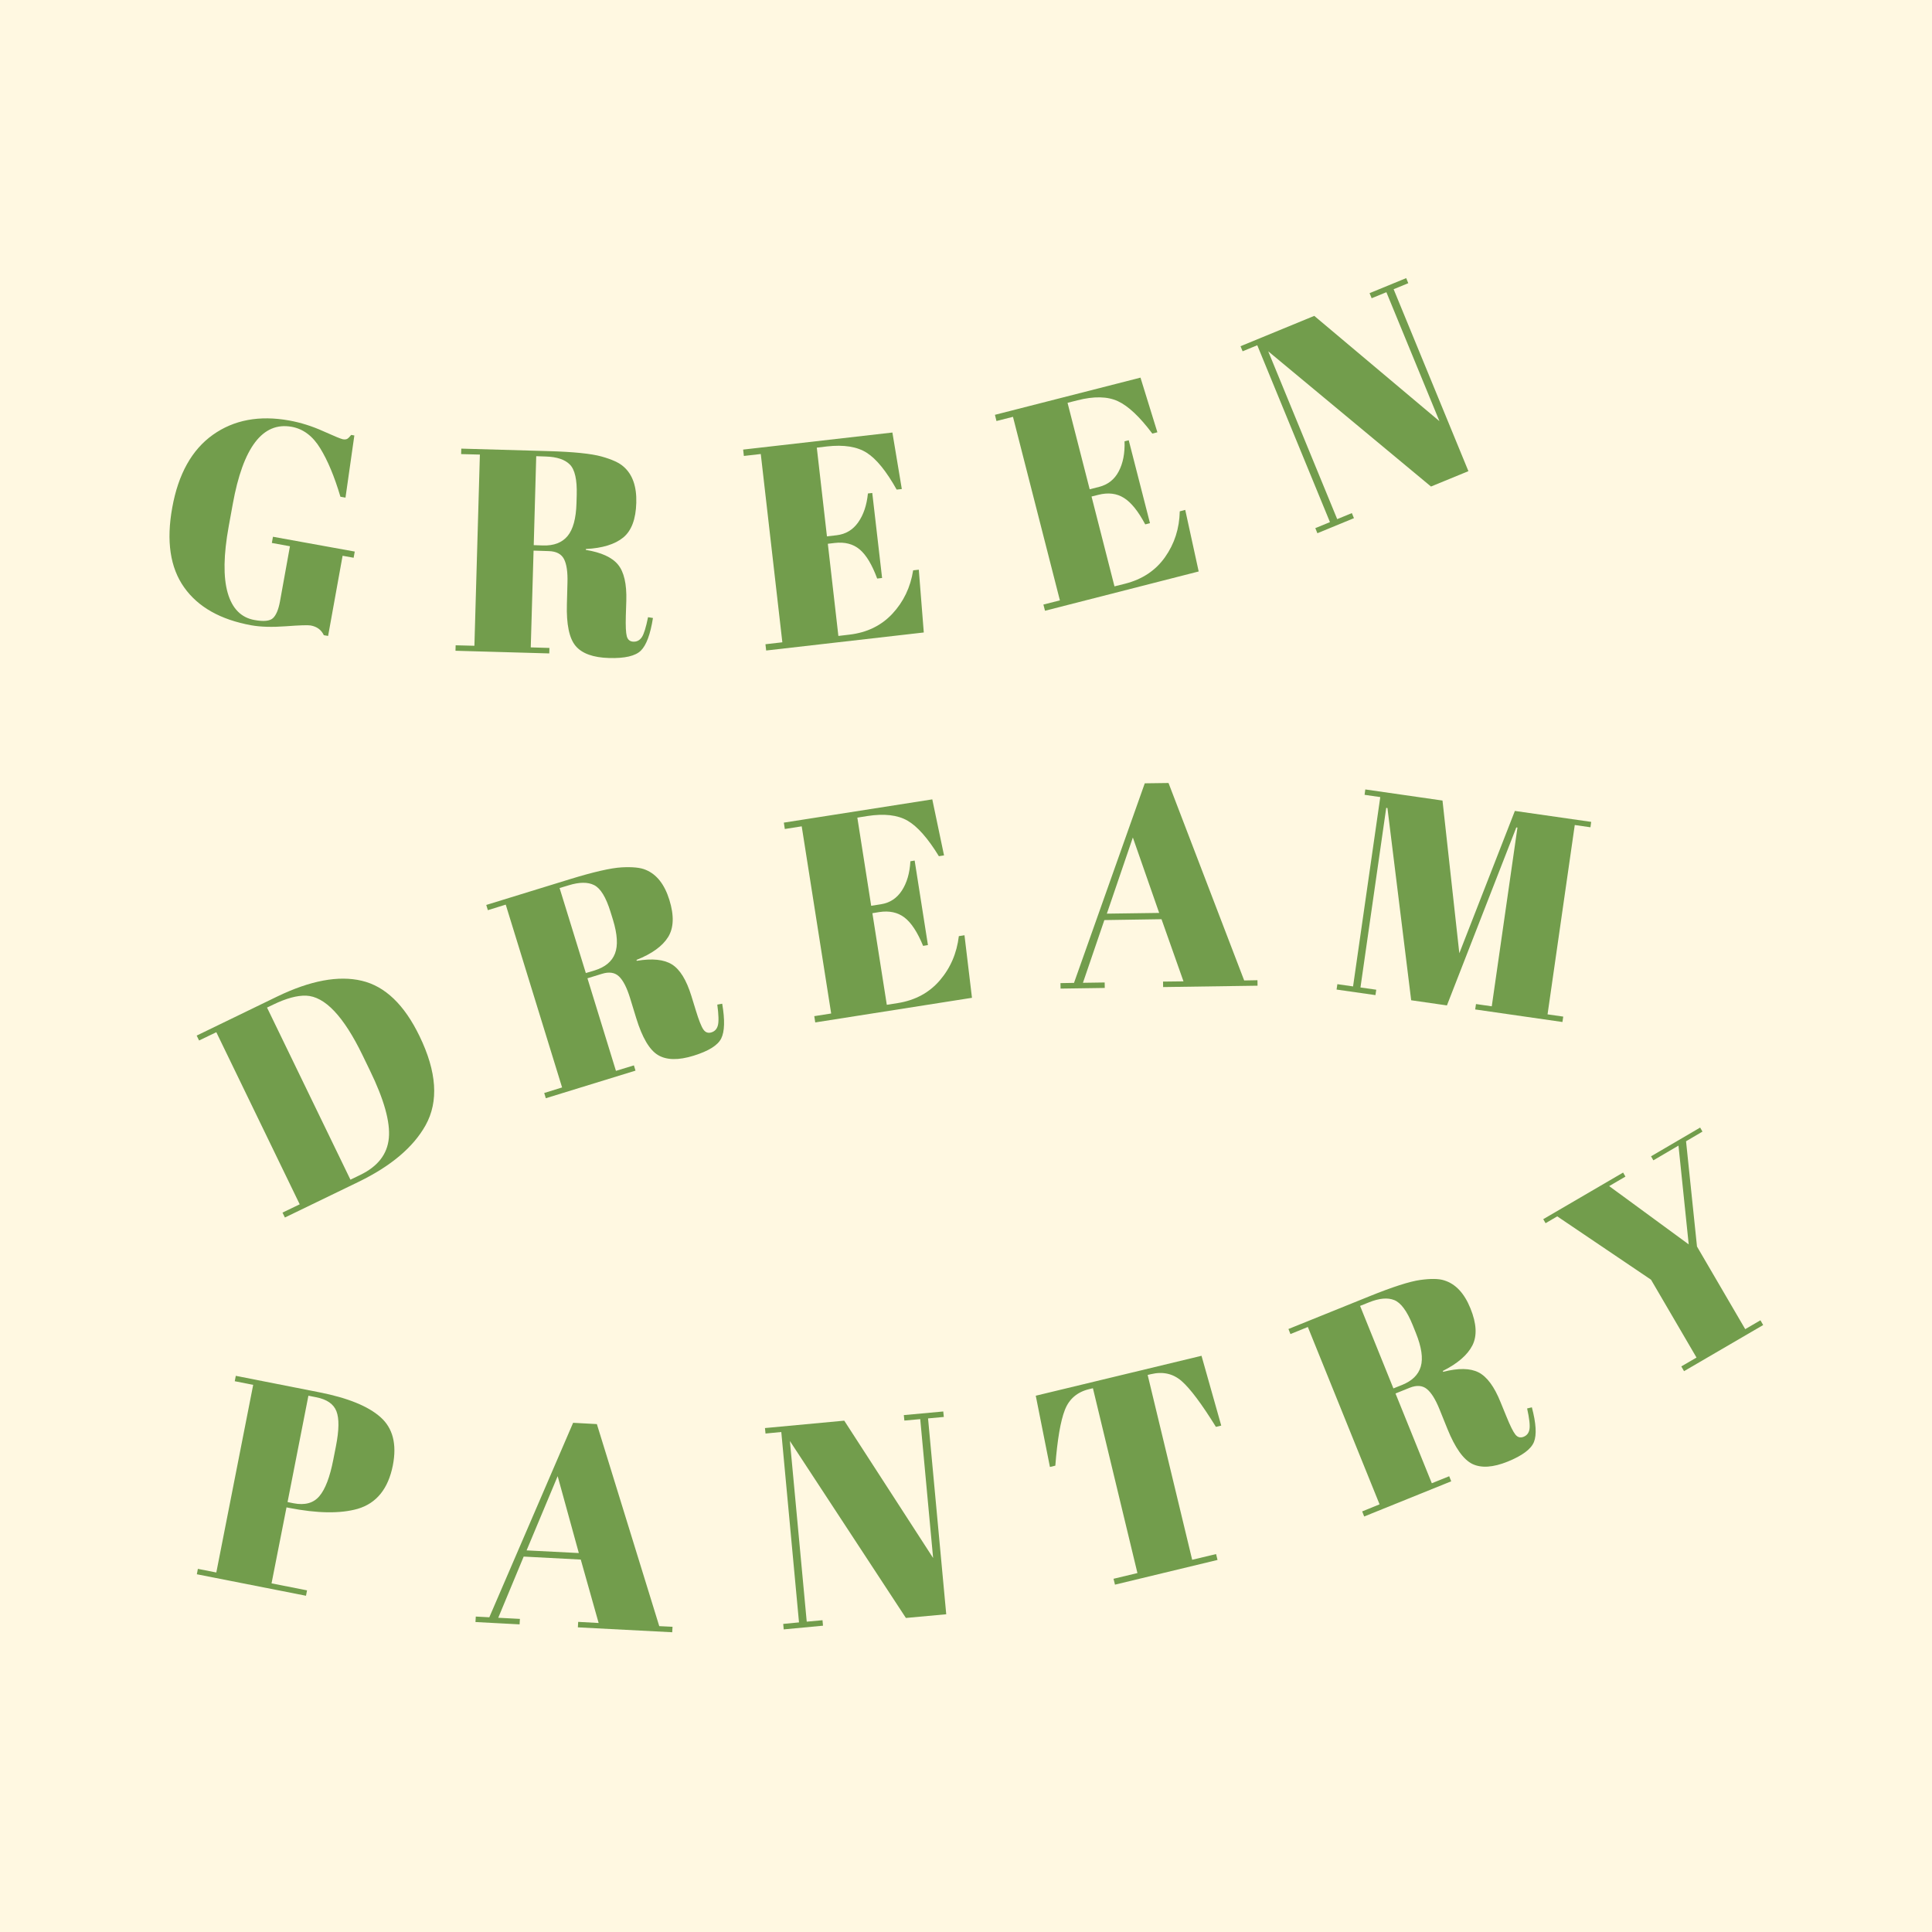 <svg version="1.0" preserveAspectRatio="xMidYMid meet" height="500" viewBox="0 0 375 375" zoomAndPan="magnify" width="500" xmlns:xlink="http://www.w3.org/1999/xlink" xmlns="http://www.w3.org/2000/svg"><defs><g></g></defs><rect fill-opacity="1" height="450" y="-37.5" fill="#ffffff" width="450" x="-37.5"></rect><rect fill-opacity="1" height="450" y="-37.5" fill="#fff8e1" width="450" x="-37.5"></rect><g fill-opacity="1" fill="#729d4c"><g transform="translate(37.378, 305.407)"><g><path d="M 8.391 -38.359 L 24.562 -35.172 C 30.102 -34.086 34.07 -32.477 36.469 -30.344 C 38.875 -28.219 39.676 -25.098 38.875 -20.984 C 37.977 -16.441 35.707 -13.629 32.062 -12.547 C 28.688 -11.586 24.227 -11.648 18.688 -12.734 L 18.234 -12.828 L 15.328 1.922 L 22.219 3.281 L 22.016 4.328 L 0.828 0.156 L 1.031 -0.891 L 4.609 -0.188 L 11.766 -36.609 L 8.188 -37.312 Z M 22.484 -34.5 L 18.438 -13.859 L 19.594 -13.625 C 21.801 -13.195 23.473 -13.656 24.609 -15 C 25.754 -16.344 26.656 -18.703 27.312 -22.078 L 27.828 -24.703 C 28.441 -27.828 28.473 -30.086 27.922 -31.484 C 27.379 -32.891 26.066 -33.797 23.984 -34.203 Z M 22.484 -34.5"></path></g></g></g><g fill-opacity="1" fill="#729d4c"><g transform="translate(91.945, 314.82)"><g><path d="M 24.25 0.203 L 20.781 -12.109 L 9.703 -12.688 L 4.766 -0.812 L 8.969 -0.594 L 8.906 0.469 L 0.344 0.016 L 0.406 -1.047 L 3.031 -0.906 L 19.297 -38.656 L 23.906 -38.406 L 36.016 0.812 L 38.594 0.938 L 38.531 2 L 20.219 1.047 L 20.281 -0.016 Z M 16.297 -28.297 L 10.266 -13.891 L 20.406 -13.375 Z M 16.297 -28.297"></path></g></g></g><g fill-opacity="1" fill="#729d4c"><g transform="translate(150.711, 316.389)"><g><path d="M 29.422 -41.078 L 32.953 -3.062 L 25.125 -2.344 L 2.609 -36.688 L 5.875 -1.625 L 8.938 -1.906 L 9.031 -0.844 L 1.406 -0.125 L 1.312 -1.188 L 4.375 -1.484 L 0.938 -38.438 L -2.125 -38.141 L -2.234 -39.203 L 13.156 -40.641 L 30.406 -13.984 L 27.906 -40.938 L 24.828 -40.656 L 24.719 -41.719 L 32.375 -42.422 L 32.484 -41.359 Z M 29.422 -41.078"></path></g></g></g><g fill-opacity="1" fill="#729d4c"><g transform="translate(207.744, 309.674)"><g><path d="M 25.469 -46.516 L 29.297 -32.969 L 28.266 -32.719 C 25.504 -37.176 23.289 -40.133 21.625 -41.594 C 19.969 -43.051 17.984 -43.504 15.672 -42.953 L 15.016 -42.797 L 23.656 -6.922 L 28.297 -8.031 L 28.578 -6.891 L 8.672 -2.094 L 8.391 -3.234 L 13.031 -4.344 L 4.391 -40.219 L 3.672 -40.047 C 1.336 -39.484 -0.238 -38.129 -1.062 -35.984 C -1.895 -33.848 -2.508 -30.25 -2.906 -25.188 L -3.953 -24.938 L -6.703 -38.766 Z M 25.469 -46.516"></path></g></g></g><g fill-opacity="1" fill="#729d4c"><g transform="translate(264.007, 294.662)"><g><path d="M 9.609 -25.297 L 6.859 -24.188 L 13.906 -6.766 L 17.281 -8.125 L 17.672 -7.141 L 0.781 -0.312 L 0.391 -1.297 L 3.766 -2.672 L -10.156 -37.094 L -13.531 -35.719 L -13.922 -36.703 L 1.781 -43.047 C 6.281 -44.867 9.566 -45.926 11.641 -46.219 C 13.723 -46.508 15.281 -46.484 16.312 -46.141 C 18.52 -45.461 20.219 -43.648 21.406 -40.703 C 22.602 -37.766 22.727 -35.367 21.781 -33.516 C 20.832 -31.66 18.922 -30.008 16.047 -28.562 L 16.109 -28.391 C 19.066 -29.148 21.359 -29.113 22.984 -28.281 C 24.617 -27.445 26.039 -25.52 27.25 -22.5 L 28.375 -19.75 C 29.102 -17.945 29.688 -16.77 30.125 -16.219 C 30.562 -15.676 31.094 -15.531 31.719 -15.781 C 32.352 -16.031 32.734 -16.516 32.859 -17.234 C 32.992 -17.961 32.844 -19.312 32.406 -21.281 L 33.328 -21.5 C 34.148 -18.406 34.285 -16.164 33.734 -14.781 C 33.18 -13.395 31.484 -12.125 28.641 -10.969 C 25.797 -9.82 23.504 -9.672 21.766 -10.516 C 20.035 -11.367 18.426 -13.633 16.938 -17.312 L 15.406 -21.109 C 14.625 -23.047 13.801 -24.363 12.938 -25.062 C 12.07 -25.758 10.961 -25.836 9.609 -25.297 Z M -0.016 -41.188 L 6.453 -25.172 L 8.125 -25.844 C 10.094 -26.633 11.305 -27.828 11.766 -29.422 C 12.234 -31.023 11.914 -33.195 10.812 -35.938 L 10.203 -37.453 C 9.098 -40.18 7.906 -41.801 6.625 -42.312 C 5.352 -42.832 3.711 -42.688 1.703 -41.875 Z M -0.016 -41.188"></path></g></g></g><g fill-opacity="1" fill="#729d4c"><g transform="translate(319.027, 270.72)"><g><path d="M 8.75 -29.188 L 6.766 -48.359 L 1.891 -45.5 L 1.438 -46.281 L 10.969 -51.859 L 11.422 -51.078 L 8.234 -49.203 L 10.359 -28.766 L 19.719 -12.734 L 22.672 -14.453 L 23.203 -13.531 L 7.844 -4.578 L 7.312 -5.5 L 10.266 -7.219 L 1.438 -22.328 L -16.766 -34.625 L -19.031 -33.297 L -19.484 -34.078 L -3.984 -43.125 L -3.531 -42.344 L -6.688 -40.5 Z M 8.75 -29.188"></path></g></g></g><g fill-opacity="1" fill="#729d4c"><g transform="translate(27.748, 116.996)"><g><path d="M 21.625 3.344 C 23.426 3.676 24.629 3.555 25.234 2.984 C 25.848 2.41 26.301 1.332 26.594 -0.25 L 28.531 -10.969 L 25.016 -11.609 L 25.234 -12.812 L 41.109 -9.938 L 40.891 -8.734 L 38.75 -9.125 L 35.938 6.438 L 35.109 6.297 C 34.617 5.254 33.766 4.625 32.547 4.406 C 32.023 4.312 30.426 4.363 27.75 4.562 C 25.07 4.758 22.836 4.695 21.047 4.375 C 15.047 3.289 10.691 0.832 7.984 -3 C 5.273 -6.832 4.508 -11.992 5.688 -18.484 C 6.863 -24.984 9.488 -29.688 13.562 -32.594 C 17.645 -35.5 22.594 -36.426 28.406 -35.375 C 30.645 -34.969 32.844 -34.273 35 -33.297 C 37.164 -32.328 38.43 -31.805 38.797 -31.734 C 39.172 -31.672 39.461 -31.703 39.672 -31.828 C 39.879 -31.961 40.129 -32.211 40.422 -32.578 L 41.031 -32.469 L 39.312 -20.406 L 38.328 -20.578 C 37.172 -24.484 35.863 -27.617 34.406 -29.984 C 32.957 -32.359 31.109 -33.75 28.859 -34.156 C 23.234 -35.164 19.426 -30.176 17.438 -19.188 L 16.641 -14.812 C 15.641 -9.301 15.57 -5.016 16.438 -1.953 C 17.312 1.109 19.039 2.875 21.625 3.344 Z M 21.625 3.344"></path></g></g></g><g fill-opacity="1" fill="#729d4c"><g transform="translate(87.566, 126.281)"><g><path d="M 18.953 -19.312 L 16 -19.406 L 15.453 -0.625 L 19.078 -0.516 L 19.047 0.547 L 0.844 0.031 L 0.875 -1.031 L 4.516 -0.938 L 5.578 -38.047 L 1.938 -38.141 L 1.969 -39.203 L 18.906 -38.719 C 23.75 -38.582 27.18 -38.234 29.203 -37.672 C 31.223 -37.109 32.641 -36.457 33.453 -35.719 C 35.203 -34.207 36.031 -31.863 35.938 -28.688 C 35.852 -25.508 35.004 -23.258 33.391 -21.938 C 31.773 -20.625 29.363 -19.883 26.156 -19.719 L 26.141 -19.547 C 29.148 -19.055 31.234 -18.102 32.391 -16.688 C 33.555 -15.27 34.094 -12.938 34 -9.688 L 33.906 -6.719 C 33.852 -4.77 33.914 -3.457 34.094 -2.781 C 34.281 -2.102 34.711 -1.754 35.391 -1.734 C 36.066 -1.711 36.609 -2.004 37.016 -2.609 C 37.422 -3.211 37.82 -4.504 38.219 -6.484 L 39.172 -6.328 C 38.672 -3.16 37.891 -1.051 36.828 0 C 35.766 1.051 33.703 1.531 30.641 1.438 C 27.578 1.352 25.422 0.578 24.172 -0.891 C 22.922 -2.367 22.352 -5.094 22.469 -9.062 L 22.578 -13.156 C 22.641 -15.25 22.414 -16.785 21.906 -17.766 C 21.395 -18.754 20.41 -19.27 18.953 -19.312 Z M 16.516 -37.734 L 16.031 -20.469 L 17.828 -20.406 C 19.941 -20.344 21.531 -20.953 22.594 -22.234 C 23.664 -23.516 24.242 -25.629 24.328 -28.578 L 24.375 -30.219 C 24.457 -33.164 24.016 -35.129 23.047 -36.109 C 22.086 -37.086 20.523 -37.609 18.359 -37.672 Z M 16.516 -37.734"></path></g></g></g><g fill-opacity="1" fill="#729d4c"><g transform="translate(147.541, 126.405)"><g><path d="M -3.297 -39.141 L 25.672 -42.453 L 27.5 -31.484 L 26.5 -31.375 C 24.5 -34.945 22.566 -37.328 20.703 -38.516 C 18.836 -39.711 16.254 -40.125 12.953 -39.75 L 11 -39.516 L 12.969 -22.297 L 14.859 -22.516 C 16.609 -22.723 18 -23.555 19.031 -25.016 C 20.062 -26.473 20.691 -28.344 20.922 -30.625 L 21.766 -30.719 L 23.672 -14.219 L 22.719 -14.109 C 21.719 -16.816 20.582 -18.703 19.312 -19.766 C 18.051 -20.828 16.438 -21.242 14.469 -21.016 L 13.141 -20.859 L 15.188 -2.969 L 17.297 -3.219 C 20.723 -3.613 23.516 -4.969 25.672 -7.281 C 27.836 -9.602 29.18 -12.41 29.703 -15.703 L 30.797 -15.828 L 31.766 -3.641 L 1.172 -0.141 L 1.031 -1.359 L 4.312 -1.734 L 0.125 -38.281 L -3.156 -37.906 Z M -3.297 -39.141"></path></g></g></g><g fill-opacity="1" fill="#729d4c"><g transform="translate(201.695, 118.844)"><g><path d="M -8.578 -38.328 L 19.672 -45.547 L 22.953 -34.938 L 21.969 -34.688 C 19.52 -37.957 17.285 -40.055 15.266 -40.984 C 13.254 -41.91 10.641 -41.961 7.422 -41.141 L 5.516 -40.656 L 9.812 -23.875 L 11.656 -24.344 C 13.363 -24.781 14.629 -25.785 15.453 -27.359 C 16.285 -28.941 16.66 -30.883 16.578 -33.188 L 17.391 -33.391 L 21.516 -17.297 L 20.594 -17.062 C 19.238 -19.613 17.859 -21.328 16.453 -22.203 C 15.055 -23.086 13.398 -23.285 11.484 -22.797 L 10.172 -22.469 L 14.625 -5.031 L 16.688 -5.547 C 20.031 -6.398 22.613 -8.117 24.438 -10.703 C 26.27 -13.297 27.223 -16.258 27.297 -19.594 L 28.359 -19.875 L 30.969 -7.922 L 1.141 -0.297 L 0.828 -1.5 L 4.031 -2.312 L -5.078 -37.938 L -8.281 -37.125 Z M -8.578 -38.328"></path></g></g></g><g fill-opacity="1" fill="#729d4c"><g transform="translate(254.409, 104.029)"><g><path d="M 16.094 -47.891 L 30.609 -12.578 L 23.344 -9.594 L -8.25 -35.844 L 5.141 -3.266 L 7.984 -4.438 L 8.391 -3.453 L 1.297 -0.531 L 0.891 -1.516 L 3.734 -2.688 L -10.375 -37.016 L -13.219 -35.844 L -13.625 -36.828 L 0.688 -42.719 L 24.984 -22.281 L 14.688 -47.312 L 11.828 -46.141 L 11.422 -47.125 L 18.531 -50.047 L 18.938 -49.062 Z M 16.094 -47.891"></path></g></g></g><g fill-opacity="1" fill="#729d4c"><g transform="translate(54.253, 236.835)"><g><path d="M 27.172 -35.734 C 30.535 -28.805 30.926 -23.031 28.344 -18.406 C 25.957 -14.145 21.625 -10.488 15.344 -7.438 L 1.047 -0.516 L 0.578 -1.469 L 3.922 -3.078 L -12.266 -36.484 L -15.609 -34.875 L -16.078 -35.828 L -0.484 -43.391 C 5.973 -46.516 11.457 -47.539 15.969 -46.469 C 20.488 -45.406 24.223 -41.828 27.172 -35.734 Z M 13.766 -7.859 L 15.672 -8.781 C 19.078 -10.426 20.926 -12.805 21.219 -15.922 C 21.52 -19.035 20.297 -23.414 17.547 -29.062 L 16.125 -32 C 12.457 -39.57 8.805 -43.43 5.172 -43.578 C 3.43 -43.641 1.301 -43.062 -1.219 -41.844 L -2.422 -41.266 Z M 13.766 -7.859"></path></g></g></g><g fill-opacity="1" fill="#729d4c"><g transform="translate(105.132, 213.416)"><g><path d="M 11.734 -24.406 L 8.891 -23.531 L 14.422 -5.562 L 17.906 -6.625 L 18.219 -5.609 L 0.812 -0.25 L 0.5 -1.266 L 3.969 -2.344 L -6.969 -37.828 L -10.438 -36.75 L -10.75 -37.766 L 5.438 -42.75 C 10.07 -44.176 13.438 -44.945 15.531 -45.062 C 17.633 -45.176 19.18 -45.02 20.172 -44.594 C 22.316 -43.727 23.859 -41.773 24.797 -38.734 C 25.734 -35.703 25.648 -33.301 24.547 -31.531 C 23.453 -29.77 21.406 -28.289 18.406 -27.094 L 18.469 -26.922 C 21.477 -27.422 23.754 -27.188 25.297 -26.219 C 26.848 -25.25 28.102 -23.211 29.062 -20.109 L 29.938 -17.266 C 30.508 -15.398 30.992 -14.176 31.391 -13.594 C 31.785 -13.02 32.305 -12.832 32.953 -13.031 C 33.598 -13.227 34.016 -13.676 34.203 -14.375 C 34.398 -15.082 34.363 -16.43 34.094 -18.422 L 35.047 -18.594 C 35.586 -15.438 35.523 -13.191 34.859 -11.859 C 34.203 -10.523 32.41 -9.406 29.484 -8.5 C 26.555 -7.594 24.258 -7.633 22.594 -8.625 C 20.938 -9.613 19.523 -12.004 18.359 -15.797 L 17.156 -19.719 C 16.539 -21.719 15.832 -23.102 15.031 -23.875 C 14.227 -24.656 13.129 -24.832 11.734 -24.406 Z M 3.484 -41.047 L 8.578 -24.547 L 10.297 -25.062 C 12.328 -25.695 13.641 -26.785 14.234 -28.328 C 14.836 -29.879 14.707 -32.066 13.844 -34.891 L 13.359 -36.453 C 12.484 -39.273 11.43 -40.992 10.203 -41.609 C 8.984 -42.234 7.332 -42.223 5.25 -41.578 Z M 3.484 -41.047"></path></g></g></g><g fill-opacity="1" fill="#729d4c"><g transform="translate(157.081, 198.641)"><g><path d="M -4.938 -38.969 L 23.875 -43.484 L 26.156 -32.609 L 25.156 -32.453 C 23.02 -35.941 20.992 -38.238 19.078 -39.344 C 17.16 -40.457 14.555 -40.758 11.266 -40.25 L 9.328 -39.938 L 12.016 -22.828 L 13.906 -23.125 C 15.633 -23.395 16.988 -24.281 17.969 -25.781 C 18.945 -27.281 19.5 -29.176 19.625 -31.469 L 20.453 -31.609 L 23.031 -15.203 L 22.094 -15.047 C 21 -17.711 19.797 -19.547 18.484 -20.547 C 17.172 -21.555 15.535 -21.91 13.578 -21.609 L 12.25 -21.391 L 15.047 -3.609 L 17.141 -3.938 C 20.547 -4.477 23.281 -5.953 25.344 -8.359 C 27.406 -10.766 28.633 -13.625 29.031 -16.938 L 30.125 -17.109 L 31.578 -4.969 L 1.156 -0.188 L 0.969 -1.406 L 4.25 -1.922 L -1.469 -38.25 L -4.75 -37.734 Z M -4.938 -38.969"></path></g></g></g><g fill-opacity="1" fill="#729d4c"><g transform="translate(205.511, 191.885)"><g><path d="M 24.203 -1.406 L 19.938 -13.469 L 8.844 -13.297 L 4.688 -1.125 L 8.906 -1.188 L 8.922 -0.125 L 0.344 0 L 0.328 -1.062 L 2.953 -1.109 L 16.688 -39.844 L 21.297 -39.906 L 35.984 -1.578 L 38.562 -1.625 L 38.578 -0.562 L 20.25 -0.297 L 20.234 -1.359 Z M 14.375 -29.328 L 9.328 -14.547 L 19.484 -14.688 Z M 14.375 -29.328"></path></g></g></g><g fill-opacity="1" fill="#729d4c"><g transform="translate(258.035, 191.87)"><g><path d="M 36 -34.469 L 50.812 -32.344 L 50.672 -31.297 L 47.625 -31.734 L 42.344 5.016 L 45.391 5.453 L 45.234 6.5 L 28.297 4.062 L 28.453 3.016 L 31.516 3.453 L 36.5 -31.234 L 36.281 -31.266 L 22.812 3.281 L 15.875 2.281 L 11.266 -35.031 L 11.031 -35.062 L 6.031 -0.203 L 9.094 0.234 L 8.938 1.281 L 1.391 0.203 L 1.547 -0.844 L 4.594 -0.406 L 9.875 -37.156 L 6.828 -37.594 L 6.969 -38.641 L 21.953 -36.484 L 25.219 -6.844 Z M 36 -34.469"></path></g></g></g></svg>
